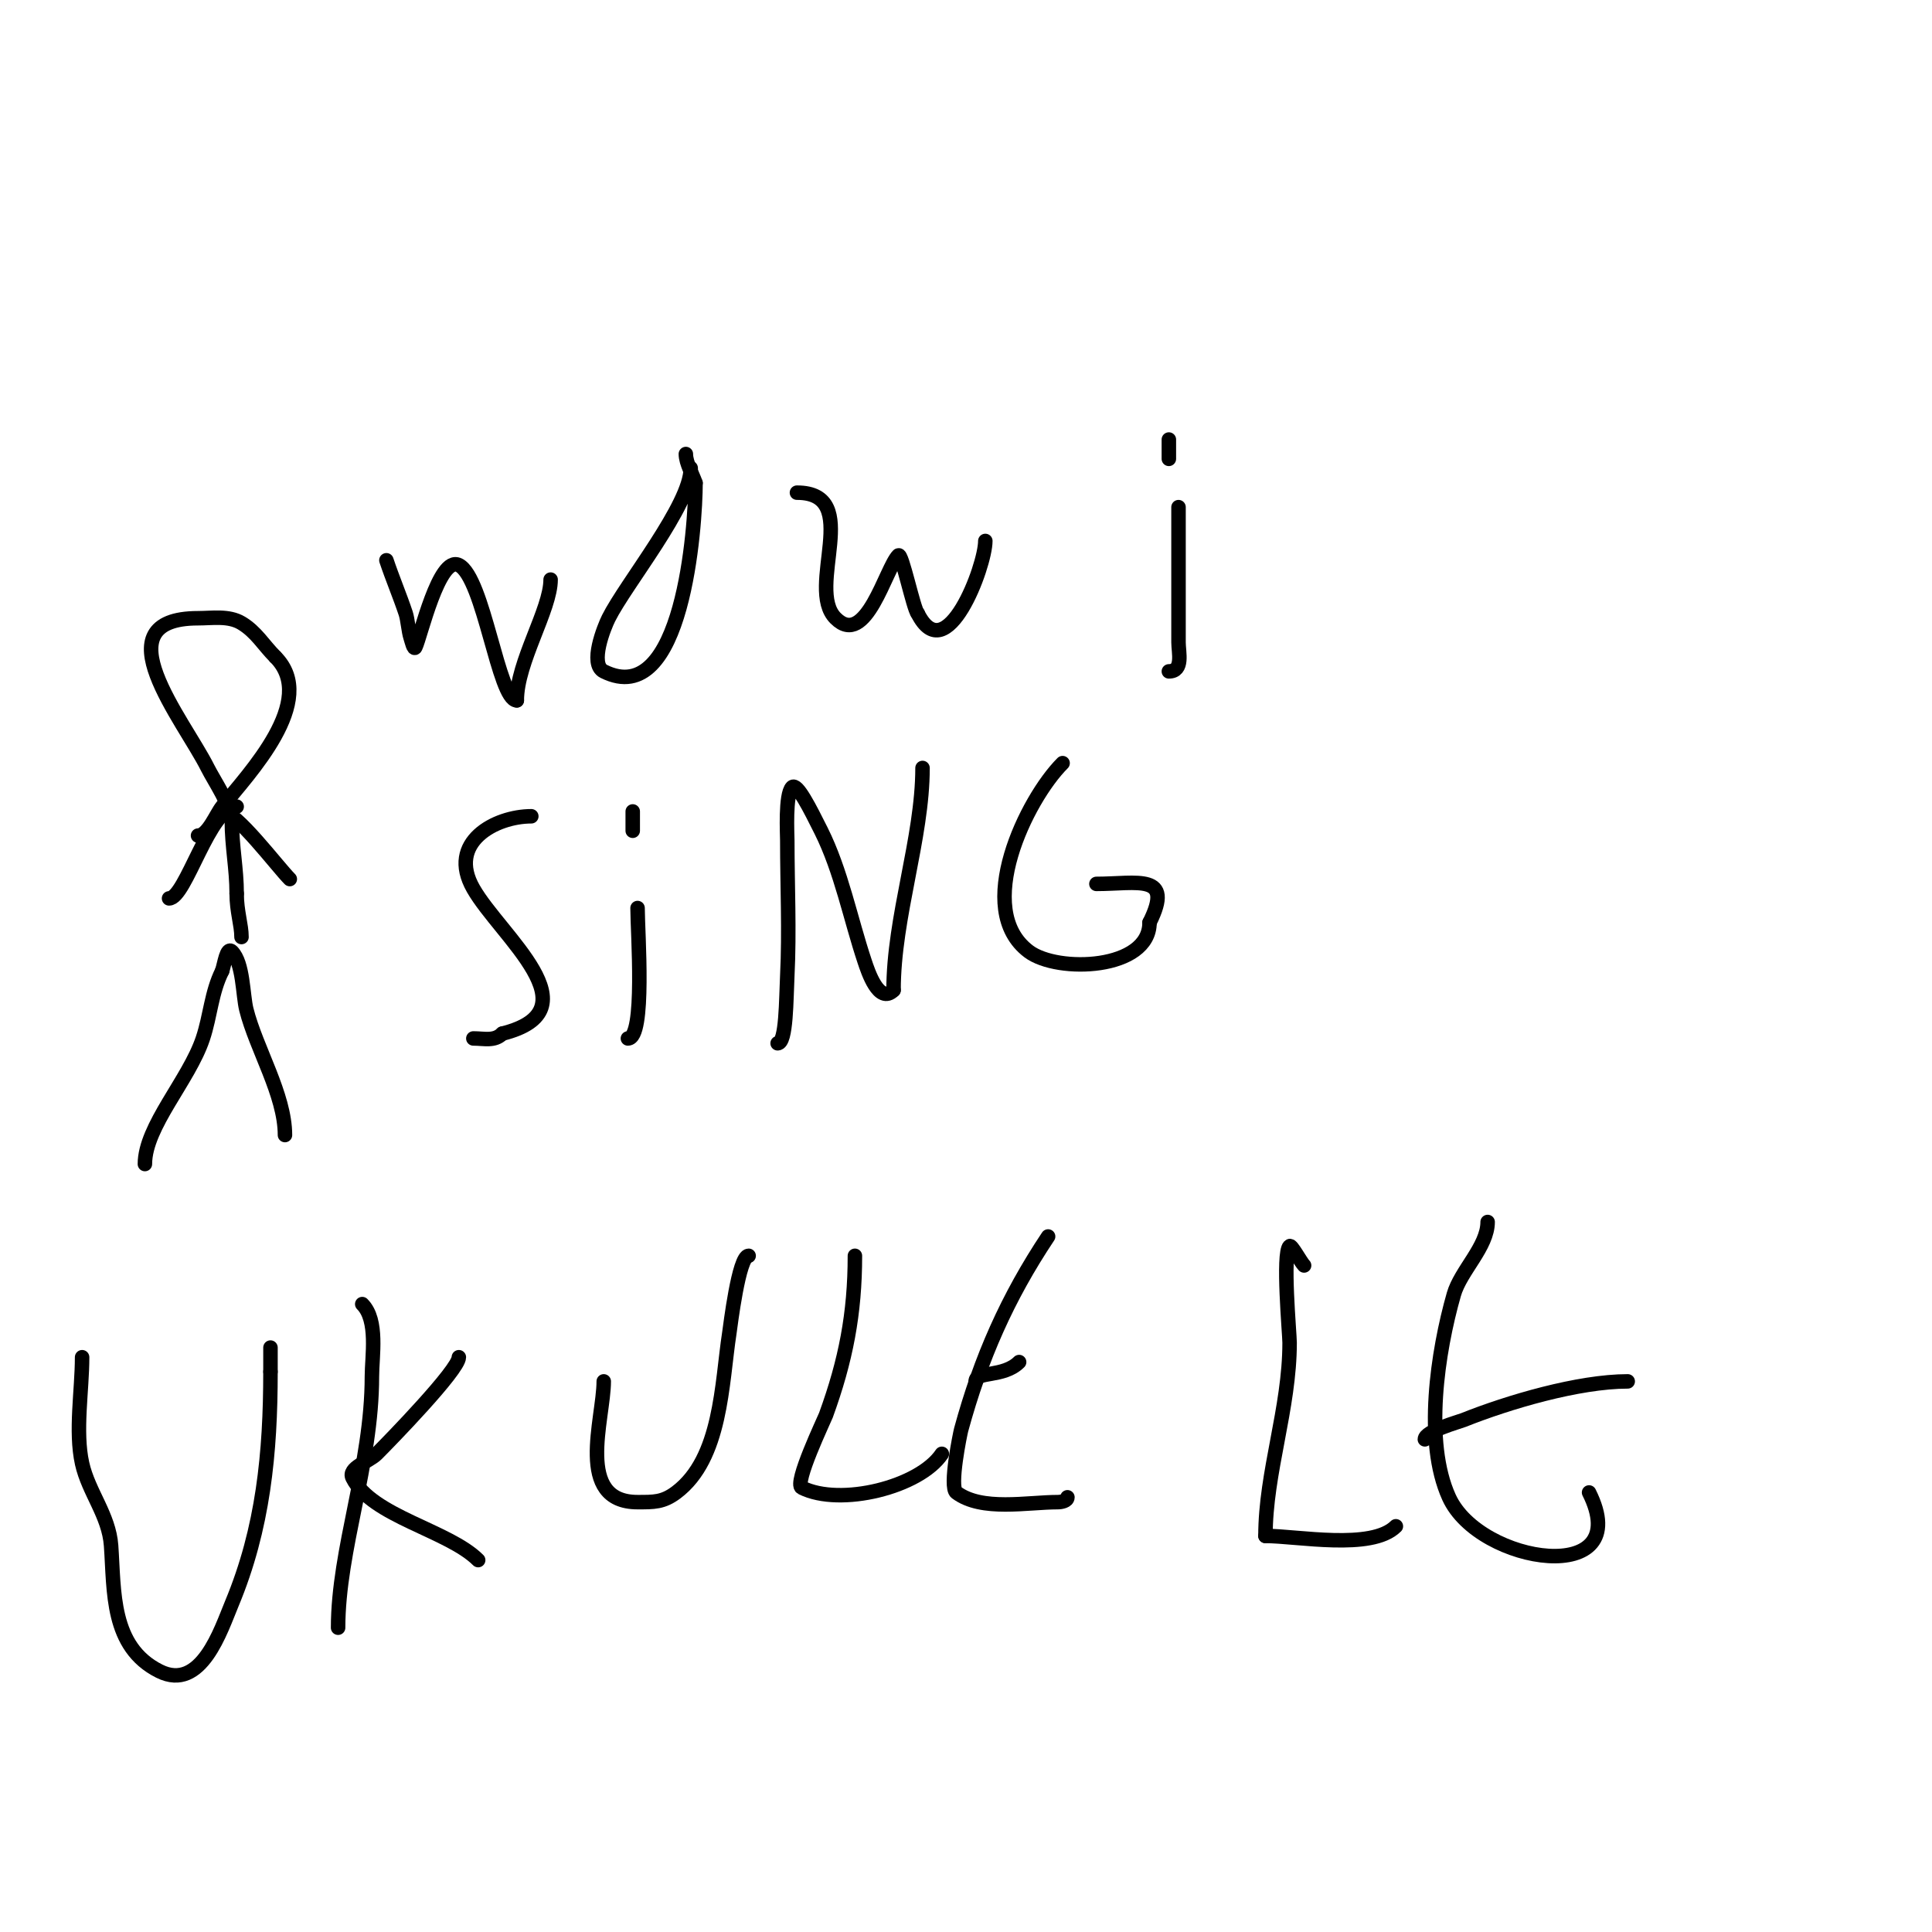 <svg viewBox='0 0 400 400' version='1.1' xmlns='http://www.w3.org/2000/svg' xmlns:xlink='http://www.w3.org/1999/xlink'><g fill='none' stroke='#000000' stroke-width='3' stroke-linecap='round' stroke-linejoin='round'><path d='M30,241c0,-7.812 9.133,-17.4 12,-26c1.588,-4.765 1.748,-9.497 4,-14'/><path d='M46,201c0.471,-1.414 0.946,-5.054 2,-4c2.376,2.376 2.256,9.025 3,12c2.025,8.101 8,17.651 8,26'/><path d='M50,194c0,-2.534 -1,-5.27 -1,-9'/><path d='M49,185c0,-5.149 -1,-9.741 -1,-15'/><path d='M48,170c0,-2.98 -3.704,-8.409 -5,-11c-4.962,-9.924 -22.494,-31 -2,-31c2.927,0 6.335,-0.599 9,1c3.053,1.832 4.546,4.546 7,7'/><path d='M57,136c9.055,9.055 -5.61,24.262 -11,31c-1.262,1.577 -2.967,6 -5,6'/><path d='M46,168c2.86,0 11.46,11.46 14,14'/><path d='M49,167c-5.637,0 -10.534,19 -14,19'/><path d='M80,116c1.237,3.711 2.758,7.274 4,11c0.409,1.228 0.591,3.772 1,5c0.236,0.707 0.667,2.667 1,2c1.033,-2.066 4.882,-19.059 9,-17c5.157,2.578 8.214,28 12,28'/><path d='M107,145c0,-7.93 7,-18.806 7,-25'/><path d='M143,100c0,-1 0,-4 0,-3c0,7.49 -13.436,23.871 -17,31c-0.881,1.763 -4.024,9.488 -1,11c16.433,8.217 19,-30.171 19,-39'/><path d='M144,100c-0.591,-1.774 -2,-4.115 -2,-6'/><path d='M165,102c13.877,0 1.697,19.697 8,26c6.287,6.287 10.386,-10.386 13,-13c0.703,-0.703 3.13,11.13 4,12'/><path d='M190,127c5.896,11.792 14,-9.727 14,-15'/><path d='M242,139c3.069,0 2,-3.922 2,-6c0,-9.333 0,-18.667 0,-28'/><path d='M242,95c0,-1.333 0,-2.667 0,-4'/><path d='M110,169c-7.432,0 -17.507,5.362 -12,15c5.591,9.784 25.481,25.13 6,30'/><path d='M104,214c-1.641,1.641 -3.723,1 -6,1'/><path d='M130,215c3.65,0 2,-22.018 2,-27'/><path d='M131,172c0,-1.333 0,-2.667 0,-4'/><path d='M161,216c1.825,0 1.759,-9.189 2,-14c0.462,-9.249 0,-18.727 0,-28c0,-1.19 -0.458,-9.542 1,-11c1.007,-1.007 3.728,4.455 6,9c4.152,8.303 6.076,18.228 9,27c0.712,2.136 2.963,9.037 6,6'/><path d='M185,205c0,-15.179 6,-31.449 6,-46'/><path d='M220,158c-7.505,7.505 -18.597,30.302 -7,39c5.979,4.484 25,3.84 25,-6'/><path d='M238,191c5.149,-10.298 -2.542,-8 -11,-8'/><path d='M17,281c0,6.884 -1.48,15.338 0,22c1.322,5.947 5.551,10.712 6,17c0.675,9.454 -0.107,20.946 10,26c8.649,4.324 12.739,-8.573 15,-14c6.499,-15.598 8,-31.18 8,-48'/><path d='M56,284c0,-1.667 0,-3.333 0,-5'/><path d='M75,270c3.344,3.344 2,10.808 2,15c0,18.281 -7,35.732 -7,52'/><path d='M95,281c0,2.612 -14.312,17.312 -17,20c-1.667,1.667 -6.054,2.892 -5,5c3.967,7.935 19.856,10.856 26,17'/><path d='M125,286c0,7.756 -6.059,25 7,25c3.362,0 5.259,0.056 8,-2c9.378,-7.034 9.401,-22.607 11,-33c0.203,-1.319 1.938,-16 4,-16'/><path d='M177,260c0,11.977 -1.892,21.703 -6,33c-0.304,0.835 -6.684,14.158 -5,15c7.957,3.979 24.398,-0.097 29,-7'/><path d='M217,256c-8.396,12.593 -13.949,25.146 -18,40c-0.197,0.721 -2.498,11.877 -1,13c5.272,3.954 14.701,2 21,2c0.745,0 2,-0.255 2,-1'/><path d='M202,286c0,-2.158 5.775,-0.775 9,-4'/><path d='M270,262c-0.71,-0.71 -2.63,-4.37 -3,-4c-1.536,1.536 0,18.199 0,20c0,13.654 -5,26.785 -5,40'/><path d='M262,318c6.592,0 21.978,3.022 27,-2'/><path d='M308,253c0,5.126 -5.591,10.069 -7,15c-3.355,11.741 -6.242,30.468 -1,42c6.348,13.967 38.868,18.736 29,-1'/><path d='M295,298c0,-1.694 7.019,-3.608 8,-4c9.233,-3.693 23.784,-8 34,-8'/></g>
</svg>